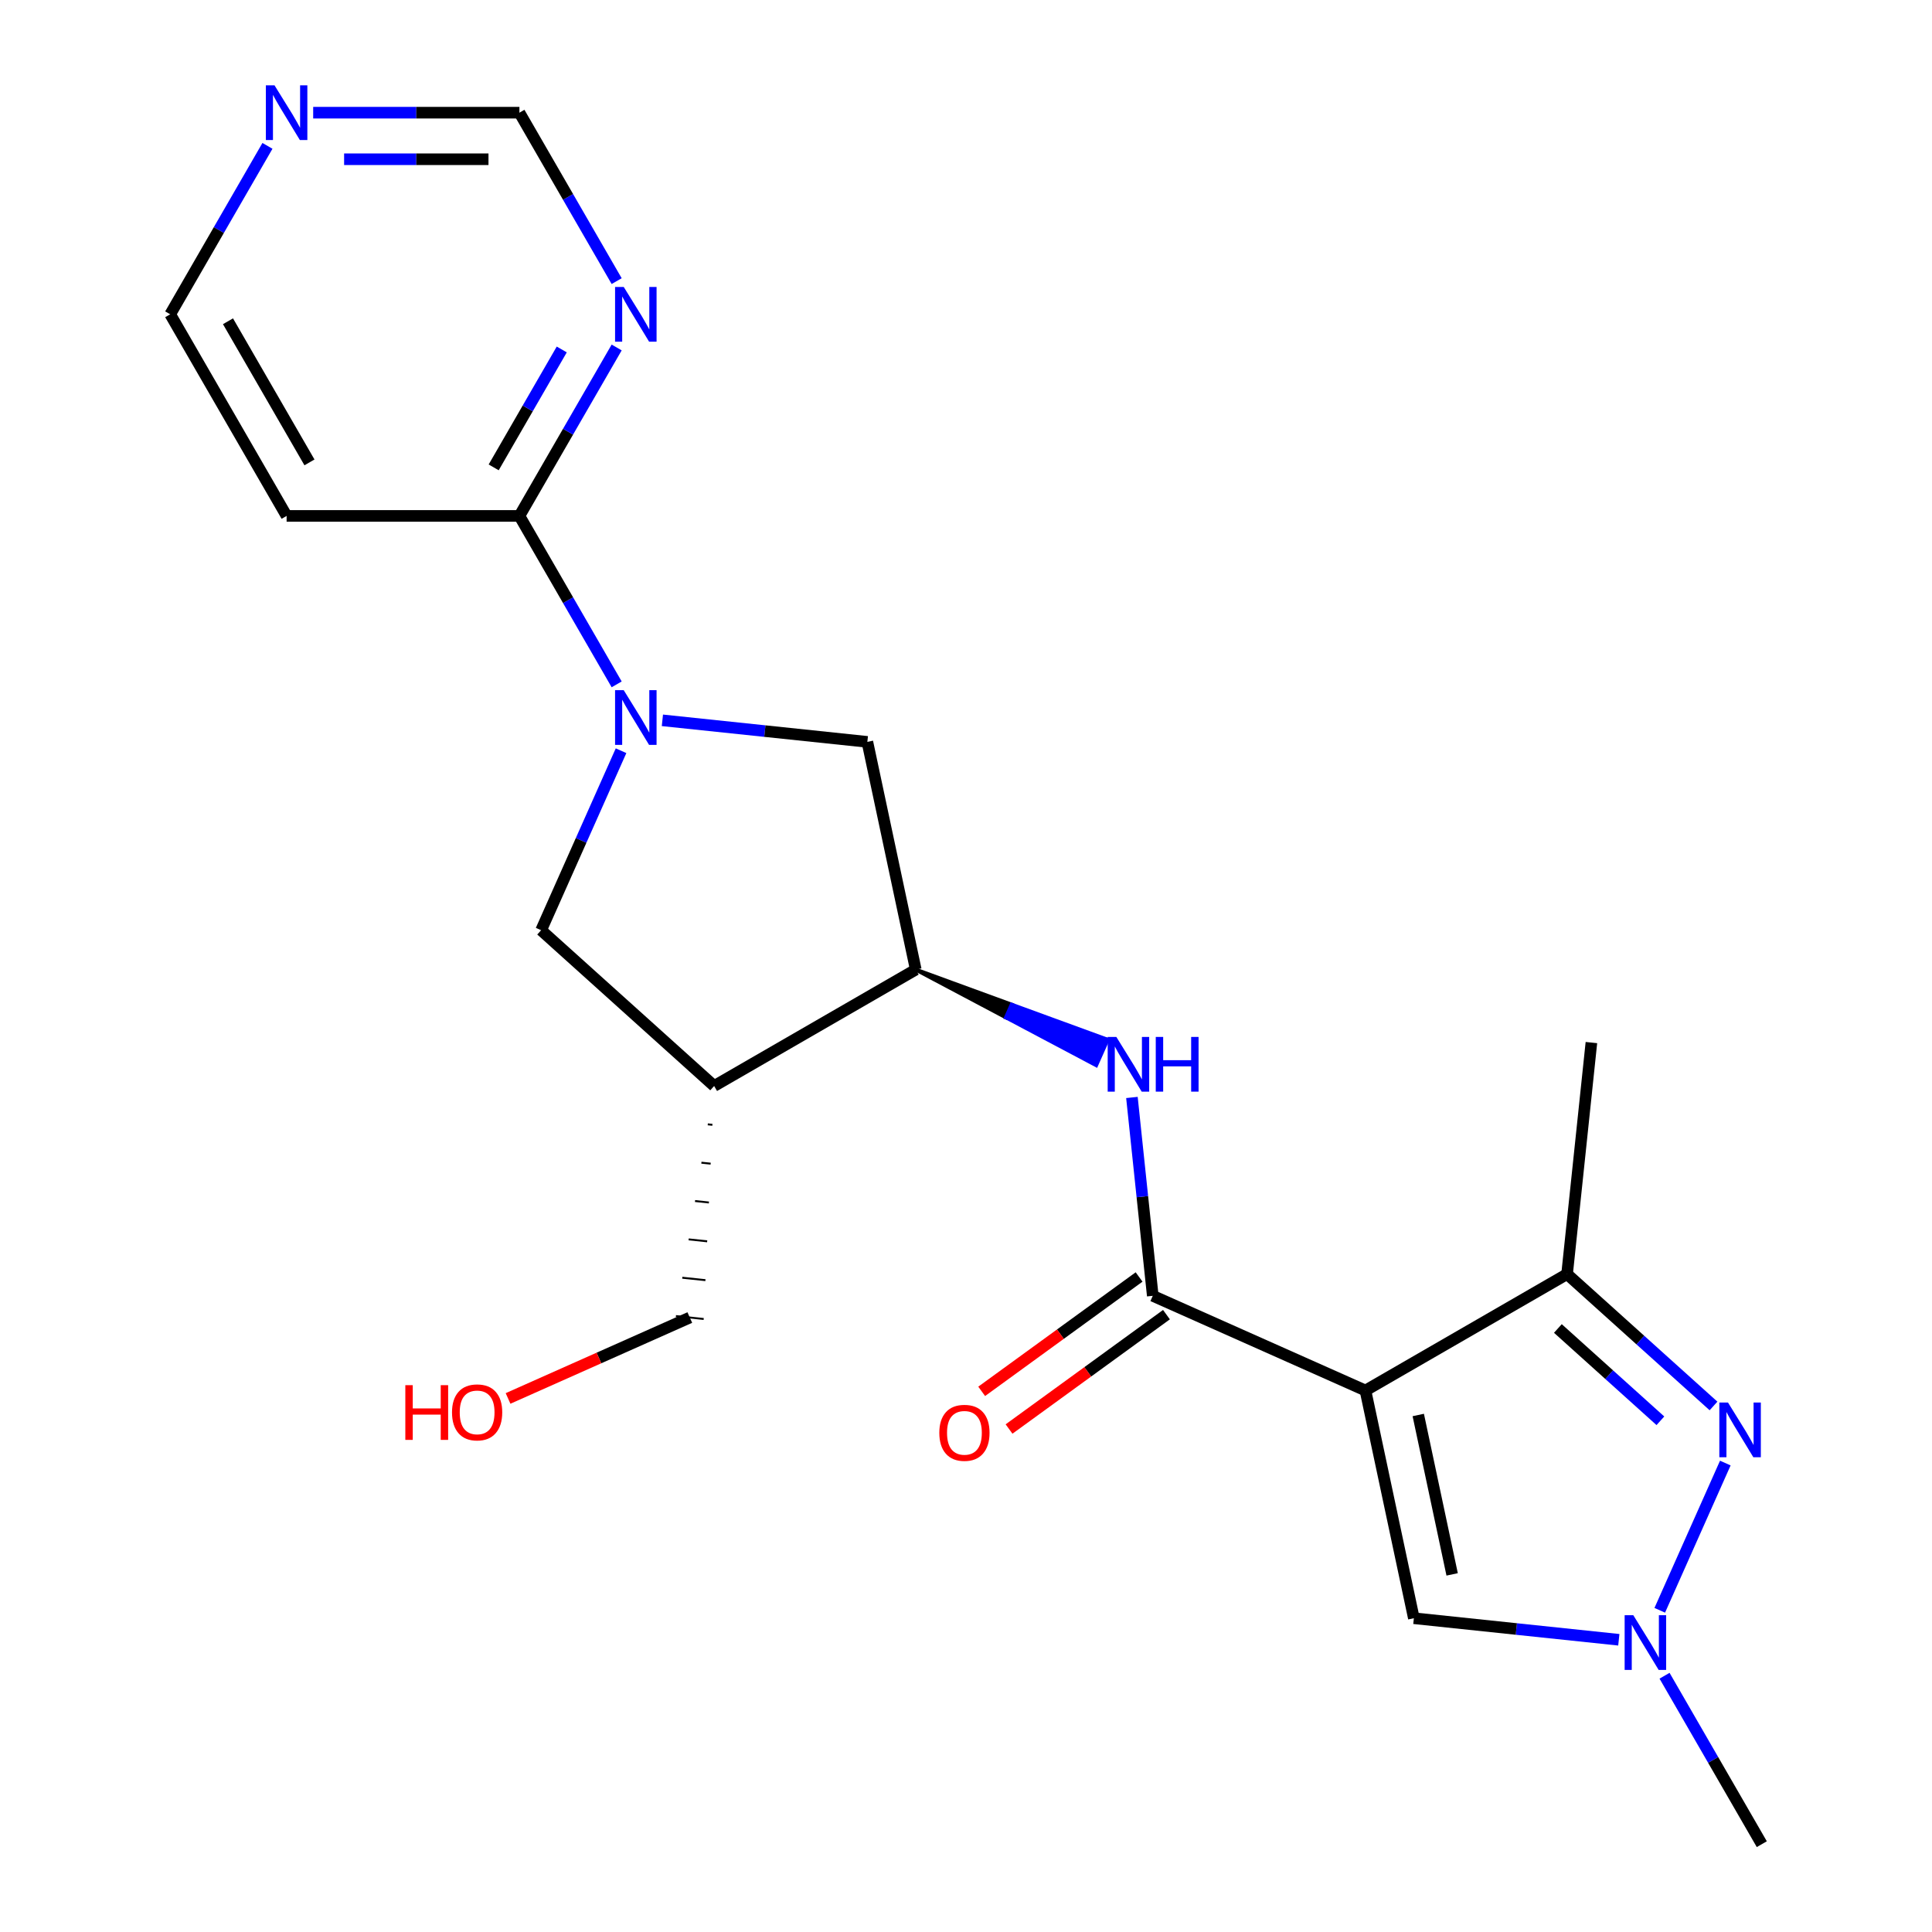 <?xml version='1.0' encoding='iso-8859-1'?>
<svg version='1.1' baseProfile='full'
              xmlns='http://www.w3.org/2000/svg'
                      xmlns:rdkit='http://www.rdkit.org/xml'
                      xmlns:xlink='http://www.w3.org/1999/xlink'
                  xml:space='preserve'
width='1000px' height='1000px' viewBox='0 0 1000 1000'>
<!-- END OF HEADER -->
<rect style='opacity:1.0;fill:#FFFFFF;stroke:none' width='1000' height='1000' x='0' y='0'> </rect>
<path class='bond-0' d='M 706.757,719.725 L 596.674,670.713' style='fill:none;fill-rule:evenodd;stroke:#000000;stroke-width:6px;stroke-linecap:butt;stroke-linejoin:miter;stroke-opacity:1' />
<path class='bond-3' d='M 706.757,719.725 L 811.114,659.474' style='fill:none;fill-rule:evenodd;stroke:#000000;stroke-width:6px;stroke-linecap:butt;stroke-linejoin:miter;stroke-opacity:1' />
<path class='bond-5' d='M 706.757,719.725 L 731.811,837.593' style='fill:none;fill-rule:evenodd;stroke:#000000;stroke-width:6px;stroke-linecap:butt;stroke-linejoin:miter;stroke-opacity:1' />
<path class='bond-5' d='M 734.089,732.394 L 751.626,814.902' style='fill:none;fill-rule:evenodd;stroke:#000000;stroke-width:6px;stroke-linecap:butt;stroke-linejoin:miter;stroke-opacity:1' />
<path class='bond-6' d='M 596.674,670.713 L 591.278,619.378' style='fill:none;fill-rule:evenodd;stroke:#000000;stroke-width:6px;stroke-linecap:butt;stroke-linejoin:miter;stroke-opacity:1' />
<path class='bond-6' d='M 591.278,619.378 L 585.883,568.044' style='fill:none;fill-rule:evenodd;stroke:#0000FF;stroke-width:6px;stroke-linecap:butt;stroke-linejoin:miter;stroke-opacity:1' />
<path class='bond-13' d='M 589.591,660.964 L 548.853,690.561' style='fill:none;fill-rule:evenodd;stroke:#000000;stroke-width:6px;stroke-linecap:butt;stroke-linejoin:miter;stroke-opacity:1' />
<path class='bond-13' d='M 548.853,690.561 L 508.116,720.159' style='fill:none;fill-rule:evenodd;stroke:#FF0000;stroke-width:6px;stroke-linecap:butt;stroke-linejoin:miter;stroke-opacity:1' />
<path class='bond-13' d='M 603.757,680.461 L 563.019,710.059' style='fill:none;fill-rule:evenodd;stroke:#000000;stroke-width:6px;stroke-linecap:butt;stroke-linejoin:miter;stroke-opacity:1' />
<path class='bond-13' d='M 563.019,710.059 L 522.282,739.656' style='fill:none;fill-rule:evenodd;stroke:#FF0000;stroke-width:6px;stroke-linecap:butt;stroke-linejoin:miter;stroke-opacity:1' />
<path class='bond-1' d='M 342.853,372.841 L 395.897,378.416' style='fill:none;fill-rule:evenodd;stroke:#0000FF;stroke-width:6px;stroke-linecap:butt;stroke-linejoin:miter;stroke-opacity:1' />
<path class='bond-1' d='M 395.897,378.416 L 448.941,383.992' style='fill:none;fill-rule:evenodd;stroke:#000000;stroke-width:6px;stroke-linecap:butt;stroke-linejoin:miter;stroke-opacity:1' />
<path class='bond-7' d='M 319.186,354.223 L 294.018,310.631' style='fill:none;fill-rule:evenodd;stroke:#0000FF;stroke-width:6px;stroke-linecap:butt;stroke-linejoin:miter;stroke-opacity:1' />
<path class='bond-7' d='M 294.018,310.631 L 268.85,267.039' style='fill:none;fill-rule:evenodd;stroke:#000000;stroke-width:6px;stroke-linecap:butt;stroke-linejoin:miter;stroke-opacity:1' />
<path class='bond-23' d='M 321.454,388.568 L 300.771,435.024' style='fill:none;fill-rule:evenodd;stroke:#0000FF;stroke-width:6px;stroke-linecap:butt;stroke-linejoin:miter;stroke-opacity:1' />
<path class='bond-23' d='M 300.771,435.024 L 280.088,481.479' style='fill:none;fill-rule:evenodd;stroke:#000000;stroke-width:6px;stroke-linecap:butt;stroke-linejoin:miter;stroke-opacity:1' />
<path class='bond-2' d='M 886.911,727.722 L 849.013,693.598' style='fill:none;fill-rule:evenodd;stroke:#0000FF;stroke-width:6px;stroke-linecap:butt;stroke-linejoin:miter;stroke-opacity:1' />
<path class='bond-2' d='M 849.013,693.598 L 811.114,659.474' style='fill:none;fill-rule:evenodd;stroke:#000000;stroke-width:6px;stroke-linecap:butt;stroke-linejoin:miter;stroke-opacity:1' />
<path class='bond-2' d='M 859.415,735.395 L 832.886,711.508' style='fill:none;fill-rule:evenodd;stroke:#0000FF;stroke-width:6px;stroke-linecap:butt;stroke-linejoin:miter;stroke-opacity:1' />
<path class='bond-2' d='M 832.886,711.508 L 806.357,687.621' style='fill:none;fill-rule:evenodd;stroke:#000000;stroke-width:6px;stroke-linecap:butt;stroke-linejoin:miter;stroke-opacity:1' />
<path class='bond-22' d='M 893.018,757.278 L 859.088,833.486' style='fill:none;fill-rule:evenodd;stroke:#0000FF;stroke-width:6px;stroke-linecap:butt;stroke-linejoin:miter;stroke-opacity:1' />
<path class='bond-20' d='M 811.114,659.474 L 823.71,539.633' style='fill:none;fill-rule:evenodd;stroke:#000000;stroke-width:6px;stroke-linecap:butt;stroke-linejoin:miter;stroke-opacity:1' />
<path class='bond-4' d='M 837.899,848.743 L 784.855,843.168' style='fill:none;fill-rule:evenodd;stroke:#0000FF;stroke-width:6px;stroke-linecap:butt;stroke-linejoin:miter;stroke-opacity:1' />
<path class='bond-4' d='M 784.855,843.168 L 731.811,837.593' style='fill:none;fill-rule:evenodd;stroke:#000000;stroke-width:6px;stroke-linecap:butt;stroke-linejoin:miter;stroke-opacity:1' />
<path class='bond-18' d='M 861.566,867.361 L 886.734,910.953' style='fill:none;fill-rule:evenodd;stroke:#0000FF;stroke-width:6px;stroke-linecap:butt;stroke-linejoin:miter;stroke-opacity:1' />
<path class='bond-18' d='M 886.734,910.953 L 911.902,954.545' style='fill:none;fill-rule:evenodd;stroke:#000000;stroke-width:6px;stroke-linecap:butt;stroke-linejoin:miter;stroke-opacity:1' />
<path class='bond-8' d='M 473.995,501.859 L 520.69,526.606 L 523.63,520.001 Z' style='fill:#000000;fill-rule:evenodd;fill-opacity:1;stroke:#000000;stroke-width:2px;stroke-linecap:butt;stroke-linejoin:miter;stroke-opacity:1;' />
<path class='bond-8' d='M 520.69,526.606 L 573.266,538.144 L 567.385,551.354 Z' style='fill:#0000FF;fill-rule:evenodd;fill-opacity:1;stroke:#0000FF;stroke-width:2px;stroke-linecap:butt;stroke-linejoin:miter;stroke-opacity:1;' />
<path class='bond-8' d='M 520.69,526.606 L 523.63,520.001 L 573.266,538.144 Z' style='fill:#0000FF;fill-rule:evenodd;fill-opacity:1;stroke:#0000FF;stroke-width:2px;stroke-linecap:butt;stroke-linejoin:miter;stroke-opacity:1;' />
<path class='bond-12' d='M 268.85,267.039 L 294.018,223.447' style='fill:none;fill-rule:evenodd;stroke:#000000;stroke-width:6px;stroke-linecap:butt;stroke-linejoin:miter;stroke-opacity:1' />
<path class='bond-12' d='M 294.018,223.447 L 319.186,179.854' style='fill:none;fill-rule:evenodd;stroke:#0000FF;stroke-width:6px;stroke-linecap:butt;stroke-linejoin:miter;stroke-opacity:1' />
<path class='bond-12' d='M 255.529,241.911 L 273.146,211.396' style='fill:none;fill-rule:evenodd;stroke:#000000;stroke-width:6px;stroke-linecap:butt;stroke-linejoin:miter;stroke-opacity:1' />
<path class='bond-12' d='M 273.146,211.396 L 290.764,180.882' style='fill:none;fill-rule:evenodd;stroke:#0000FF;stroke-width:6px;stroke-linecap:butt;stroke-linejoin:miter;stroke-opacity:1' />
<path class='bond-15' d='M 268.85,267.039 L 148.348,267.039' style='fill:none;fill-rule:evenodd;stroke:#000000;stroke-width:6px;stroke-linecap:butt;stroke-linejoin:miter;stroke-opacity:1' />
<path class='bond-9' d='M 473.995,501.859 L 369.638,562.11' style='fill:none;fill-rule:evenodd;stroke:#000000;stroke-width:6px;stroke-linecap:butt;stroke-linejoin:miter;stroke-opacity:1' />
<path class='bond-11' d='M 473.995,501.859 L 448.941,383.992' style='fill:none;fill-rule:evenodd;stroke:#000000;stroke-width:6px;stroke-linecap:butt;stroke-linejoin:miter;stroke-opacity:1' />
<path class='bond-10' d='M 369.638,562.11 L 280.088,481.479' style='fill:none;fill-rule:evenodd;stroke:#000000;stroke-width:6px;stroke-linecap:butt;stroke-linejoin:miter;stroke-opacity:1' />
<path class='bond-17' d='M 366.34,581.957 L 368.737,582.209' style='fill:none;fill-rule:evenodd;stroke:#000000;stroke-width:1.0px;stroke-linecap:butt;stroke-linejoin:miter;stroke-opacity:1' />
<path class='bond-17' d='M 363.042,601.805 L 367.836,602.309' style='fill:none;fill-rule:evenodd;stroke:#000000;stroke-width:1.0px;stroke-linecap:butt;stroke-linejoin:miter;stroke-opacity:1' />
<path class='bond-17' d='M 359.745,621.653 L 366.935,622.408' style='fill:none;fill-rule:evenodd;stroke:#000000;stroke-width:1.0px;stroke-linecap:butt;stroke-linejoin:miter;stroke-opacity:1' />
<path class='bond-17' d='M 356.447,641.5 L 366.034,642.508' style='fill:none;fill-rule:evenodd;stroke:#000000;stroke-width:1.0px;stroke-linecap:butt;stroke-linejoin:miter;stroke-opacity:1' />
<path class='bond-17' d='M 353.149,661.348 L 365.133,662.607' style='fill:none;fill-rule:evenodd;stroke:#000000;stroke-width:1.0px;stroke-linecap:butt;stroke-linejoin:miter;stroke-opacity:1' />
<path class='bond-17' d='M 349.851,681.195 L 364.232,682.707' style='fill:none;fill-rule:evenodd;stroke:#000000;stroke-width:1.0px;stroke-linecap:butt;stroke-linejoin:miter;stroke-opacity:1' />
<path class='bond-16' d='M 319.186,145.509 L 294.018,101.917' style='fill:none;fill-rule:evenodd;stroke:#0000FF;stroke-width:6px;stroke-linecap:butt;stroke-linejoin:miter;stroke-opacity:1' />
<path class='bond-16' d='M 294.018,101.917 L 268.85,58.325' style='fill:none;fill-rule:evenodd;stroke:#000000;stroke-width:6px;stroke-linecap:butt;stroke-linejoin:miter;stroke-opacity:1' />
<path class='bond-14' d='M 138.434,75.497 L 113.266,119.089' style='fill:none;fill-rule:evenodd;stroke:#0000FF;stroke-width:6px;stroke-linecap:butt;stroke-linejoin:miter;stroke-opacity:1' />
<path class='bond-14' d='M 113.266,119.089 L 88.098,162.682' style='fill:none;fill-rule:evenodd;stroke:#000000;stroke-width:6px;stroke-linecap:butt;stroke-linejoin:miter;stroke-opacity:1' />
<path class='bond-24' d='M 162.101,58.325 L 215.475,58.325' style='fill:none;fill-rule:evenodd;stroke:#0000FF;stroke-width:6px;stroke-linecap:butt;stroke-linejoin:miter;stroke-opacity:1' />
<path class='bond-24' d='M 215.475,58.325 L 268.85,58.325' style='fill:none;fill-rule:evenodd;stroke:#000000;stroke-width:6px;stroke-linecap:butt;stroke-linejoin:miter;stroke-opacity:1' />
<path class='bond-24' d='M 178.113,82.425 L 215.475,82.425' style='fill:none;fill-rule:evenodd;stroke:#0000FF;stroke-width:6px;stroke-linecap:butt;stroke-linejoin:miter;stroke-opacity:1' />
<path class='bond-24' d='M 215.475,82.425 L 252.837,82.425' style='fill:none;fill-rule:evenodd;stroke:#000000;stroke-width:6px;stroke-linecap:butt;stroke-linejoin:miter;stroke-opacity:1' />
<path class='bond-19' d='M 148.348,267.039 L 88.098,162.682' style='fill:none;fill-rule:evenodd;stroke:#000000;stroke-width:6px;stroke-linecap:butt;stroke-linejoin:miter;stroke-opacity:1' />
<path class='bond-19' d='M 160.182,239.335 L 118.007,166.285' style='fill:none;fill-rule:evenodd;stroke:#000000;stroke-width:6px;stroke-linecap:butt;stroke-linejoin:miter;stroke-opacity:1' />
<path class='bond-21' d='M 357.042,681.951 L 310.007,702.892' style='fill:none;fill-rule:evenodd;stroke:#000000;stroke-width:6px;stroke-linecap:butt;stroke-linejoin:miter;stroke-opacity:1' />
<path class='bond-21' d='M 310.007,702.892 L 262.971,723.834' style='fill:none;fill-rule:evenodd;stroke:#FF0000;stroke-width:6px;stroke-linecap:butt;stroke-linejoin:miter;stroke-opacity:1' />
<path  class='atom-2' d='M 322.84 357.236
L 332.12 372.236
Q 333.04 373.716, 334.52 376.396
Q 336 379.076, 336.08 379.236
L 336.08 357.236
L 339.84 357.236
L 339.84 385.556
L 335.96 385.556
L 326 369.156
Q 324.84 367.236, 323.6 365.036
Q 322.4 362.836, 322.04 362.156
L 322.04 385.556
L 318.36 385.556
L 318.36 357.236
L 322.84 357.236
' fill='#0000FF'/>
<path  class='atom-3' d='M 894.404 725.945
L 903.684 740.945
Q 904.604 742.425, 906.084 745.105
Q 907.564 747.785, 907.644 747.945
L 907.644 725.945
L 911.404 725.945
L 911.404 754.265
L 907.524 754.265
L 897.564 737.865
Q 896.404 735.945, 895.164 733.745
Q 893.964 731.545, 893.604 730.865
L 893.604 754.265
L 889.924 754.265
L 889.924 725.945
L 894.404 725.945
' fill='#0000FF'/>
<path  class='atom-5' d='M 845.392 836.028
L 854.672 851.028
Q 855.592 852.508, 857.072 855.188
Q 858.552 857.868, 858.632 858.028
L 858.632 836.028
L 862.392 836.028
L 862.392 864.348
L 858.512 864.348
L 848.552 847.948
Q 847.392 846.028, 846.152 843.828
Q 844.952 841.628, 844.592 840.948
L 844.592 864.348
L 840.912 864.348
L 840.912 836.028
L 845.392 836.028
' fill='#0000FF'/>
<path  class='atom-7' d='M 577.818 536.712
L 587.098 551.712
Q 588.018 553.192, 589.498 555.872
Q 590.978 558.552, 591.058 558.712
L 591.058 536.712
L 594.818 536.712
L 594.818 565.032
L 590.938 565.032
L 580.978 548.632
Q 579.818 546.712, 578.578 544.512
Q 577.378 542.312, 577.018 541.632
L 577.018 565.032
L 573.338 565.032
L 573.338 536.712
L 577.818 536.712
' fill='#0000FF'/>
<path  class='atom-7' d='M 598.218 536.712
L 602.058 536.712
L 602.058 548.752
L 616.538 548.752
L 616.538 536.712
L 620.378 536.712
L 620.378 565.032
L 616.538 565.032
L 616.538 551.952
L 602.058 551.952
L 602.058 565.032
L 598.218 565.032
L 598.218 536.712
' fill='#0000FF'/>
<path  class='atom-13' d='M 322.84 148.522
L 332.12 163.522
Q 333.04 165.002, 334.52 167.682
Q 336 170.362, 336.08 170.522
L 336.08 148.522
L 339.84 148.522
L 339.84 176.842
L 335.96 176.842
L 326 160.442
Q 324.84 158.522, 323.6 156.322
Q 322.4 154.122, 322.04 153.442
L 322.04 176.842
L 318.36 176.842
L 318.36 148.522
L 322.84 148.522
' fill='#0000FF'/>
<path  class='atom-14' d='M 486.186 741.621
Q 486.186 734.821, 489.546 731.021
Q 492.906 727.221, 499.186 727.221
Q 505.466 727.221, 508.826 731.021
Q 512.186 734.821, 512.186 741.621
Q 512.186 748.501, 508.786 752.421
Q 505.386 756.301, 499.186 756.301
Q 492.946 756.301, 489.546 752.421
Q 486.186 748.541, 486.186 741.621
M 499.186 753.101
Q 503.506 753.101, 505.826 750.221
Q 508.186 747.301, 508.186 741.621
Q 508.186 736.061, 505.826 733.261
Q 503.506 730.421, 499.186 730.421
Q 494.866 730.421, 492.506 733.221
Q 490.186 736.021, 490.186 741.621
Q 490.186 747.341, 492.506 750.221
Q 494.866 753.101, 499.186 753.101
' fill='#FF0000'/>
<path  class='atom-15' d='M 142.088 44.165
L 151.368 59.165
Q 152.288 60.645, 153.768 63.325
Q 155.248 66.005, 155.328 66.165
L 155.328 44.165
L 159.088 44.165
L 159.088 72.485
L 155.208 72.485
L 145.248 56.085
Q 144.088 54.165, 142.848 51.965
Q 141.648 49.765, 141.288 49.085
L 141.288 72.485
L 137.608 72.485
L 137.608 44.165
L 142.088 44.165
' fill='#0000FF'/>
<path  class='atom-22' d='M 209.799 716.963
L 213.639 716.963
L 213.639 729.003
L 228.119 729.003
L 228.119 716.963
L 231.959 716.963
L 231.959 745.283
L 228.119 745.283
L 228.119 732.203
L 213.639 732.203
L 213.639 745.283
L 209.799 745.283
L 209.799 716.963
' fill='#FF0000'/>
<path  class='atom-22' d='M 233.959 731.043
Q 233.959 724.243, 237.319 720.443
Q 240.679 716.643, 246.959 716.643
Q 253.239 716.643, 256.599 720.443
Q 259.959 724.243, 259.959 731.043
Q 259.959 737.923, 256.559 741.843
Q 253.159 745.723, 246.959 745.723
Q 240.719 745.723, 237.319 741.843
Q 233.959 737.963, 233.959 731.043
M 246.959 742.523
Q 251.279 742.523, 253.599 739.643
Q 255.959 736.723, 255.959 731.043
Q 255.959 725.483, 253.599 722.683
Q 251.279 719.843, 246.959 719.843
Q 242.639 719.843, 240.279 722.643
Q 237.959 725.443, 237.959 731.043
Q 237.959 736.763, 240.279 739.643
Q 242.639 742.523, 246.959 742.523
' fill='#FF0000'/>
</svg>
